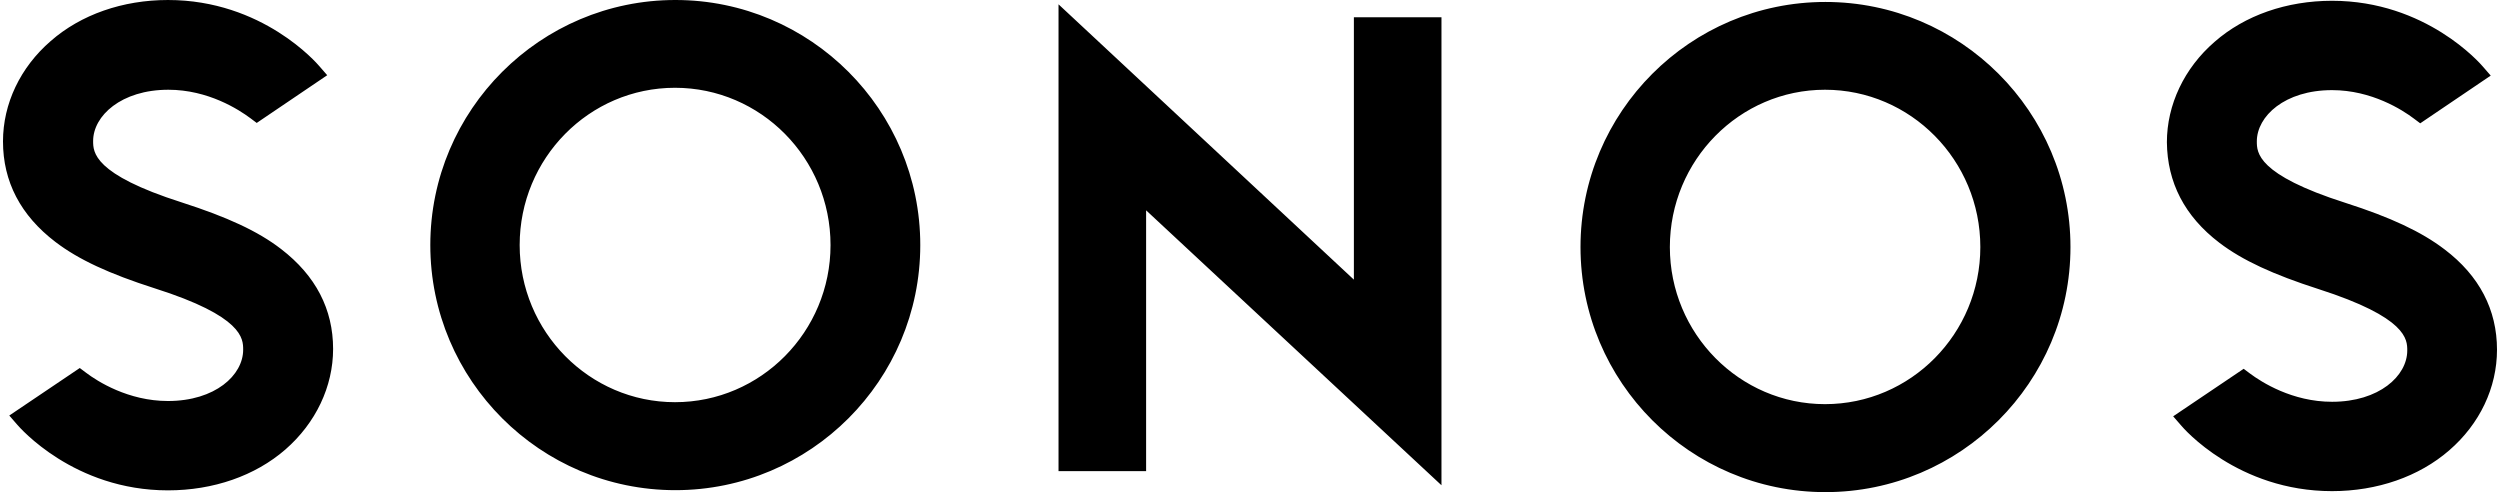 <?xml version="1.0" encoding="UTF-8"?>
<!DOCTYPE svg PUBLIC "-//W3C//DTD SVG 1.1//EN" "http://www.w3.org/Graphics/SVG/1.1/DTD/svg11.dtd">
<!-- Creator: CorelDRAW 2019 (64-Bit) -->
<svg xmlns="http://www.w3.org/2000/svg" xml:space="preserve" width="127px" height="25px" version="1.1" style="shape-rendering:geometricPrecision; text-rendering:geometricPrecision; image-rendering:optimizeQuality; fill-rule:evenodd; clip-rule:evenodd"
viewBox="0 0 127 25.06"
 xmlns:xlink="http://www.w3.org/1999/xlink"
 xmlns:xodm="http://www.corel.com/coreldraw/odm/2003">
 <defs>
  <style type="text/css">
   <![CDATA[
    .fil0 {fill:black;fill-rule:nonzero}
   ]]>
  </style>
 </defs>
 <g id="Ebene_x0020_1">
  <path id="logo-sonos" class="fil0" d="M68.79 0.88l4.46 0 0 23.83 -15.04 -14 0 13.28 -4.46 0 0 -23.77 15.04 14.02 0 -13.36 0 0zm-22.08 11.6c0,6.88 -5.59,12.48 -12.47,12.48 -6.88,0 -12.48,-5.6 -12.48,-12.48 0,-6.88 5.6,-12.48 12.48,-12.48 6.88,0 12.47,5.6 12.47,12.48zm-4.57 0c0,-4.42 -3.55,-8.01 -7.92,-8.01 -4.37,0 -7.91,3.59 -7.91,8.01 0,4.41 3.55,8 7.91,8 4.37,0 7.92,-3.59 7.92,-8l0 0zm-27.98 0.2c-1.18,-0.91 -2.75,-1.63 -5.05,-2.37 -4.52,-1.44 -4.52,-2.57 -4.52,-3.13 0,-1.28 1.43,-2.61 3.83,-2.61 2.03,0 3.59,1.01 4.18,1.45l0.32 0.24 3.59 -2.43 -0.4 -0.46c-0.12,-0.14 -2.89,-3.37 -7.71,-3.37 -2.3,0 -4.43,0.74 -5.97,2.09 -1.55,1.34 -2.43,3.19 -2.43,5.11 0,2.05 0.9,3.77 2.67,5.12 1.18,0.9 2.74,1.62 5.05,2.36 4.51,1.43 4.51,2.57 4.51,3.13 0,1.29 -1.42,2.61 -3.83,2.61 -2.02,0 -3.59,-1 -4.17,-1.44l-0.32 -0.24 -3.59 2.42 0.4 0.46c0.12,0.14 2.89,3.35 7.68,3.35 2.31,0 4.44,-0.74 5.98,-2.08 1.55,-1.35 2.43,-3.21 2.43,-5.12 0,-2.02 -0.88,-3.73 -2.65,-5.09zm66.17 -0.1c0,-6.88 5.59,-12.48 12.47,-12.48 6.88,0 12.48,5.6 12.48,12.48 0,6.88 -5.6,12.48 -12.48,12.48 -6.88,0 -12.47,-5.6 -12.47,-12.48zm4.55 0c0,4.41 3.55,8 7.9,8 4.37,0 7.91,-3.59 7.91,-8 0,-4.42 -3.55,-8.01 -7.91,-8.01 -4.35,0 -7.9,3.59 -7.9,8.01l0 0zm27.98 -0.22c1.18,0.9 2.75,1.62 5.05,2.36 4.52,1.45 4.52,2.57 4.52,3.13 0,1.29 -1.43,2.61 -3.83,2.61 -2.03,0 -3.59,-1 -4.18,-1.44l-0.32 -0.24 -3.59 2.42 0.4 0.46c0.12,0.15 2.89,3.35 7.69,3.35 2.3,0 4.43,-0.74 5.97,-2.08 1.55,-1.34 2.43,-3.19 2.43,-5.12 0,-2.04 -0.9,-3.77 -2.67,-5.11 -1.18,-0.9 -2.74,-1.63 -5.05,-2.37 -4.51,-1.44 -4.51,-2.57 -4.51,-3.13 0,-1.28 1.42,-2.61 3.83,-2.61 2.02,0 3.59,1.01 4.17,1.45l0.32 0.24 3.59 -2.43 -0.4 -0.46c-0.12,-0.14 -2.89,-3.35 -7.68,-3.35 -2.31,0 -4.44,0.74 -5.98,2.09 -1.55,1.34 -2.43,3.21 -2.43,5.11 0.02,2.05 0.9,3.77 2.67,5.12l0 0z"/>
 </g>
</svg>
